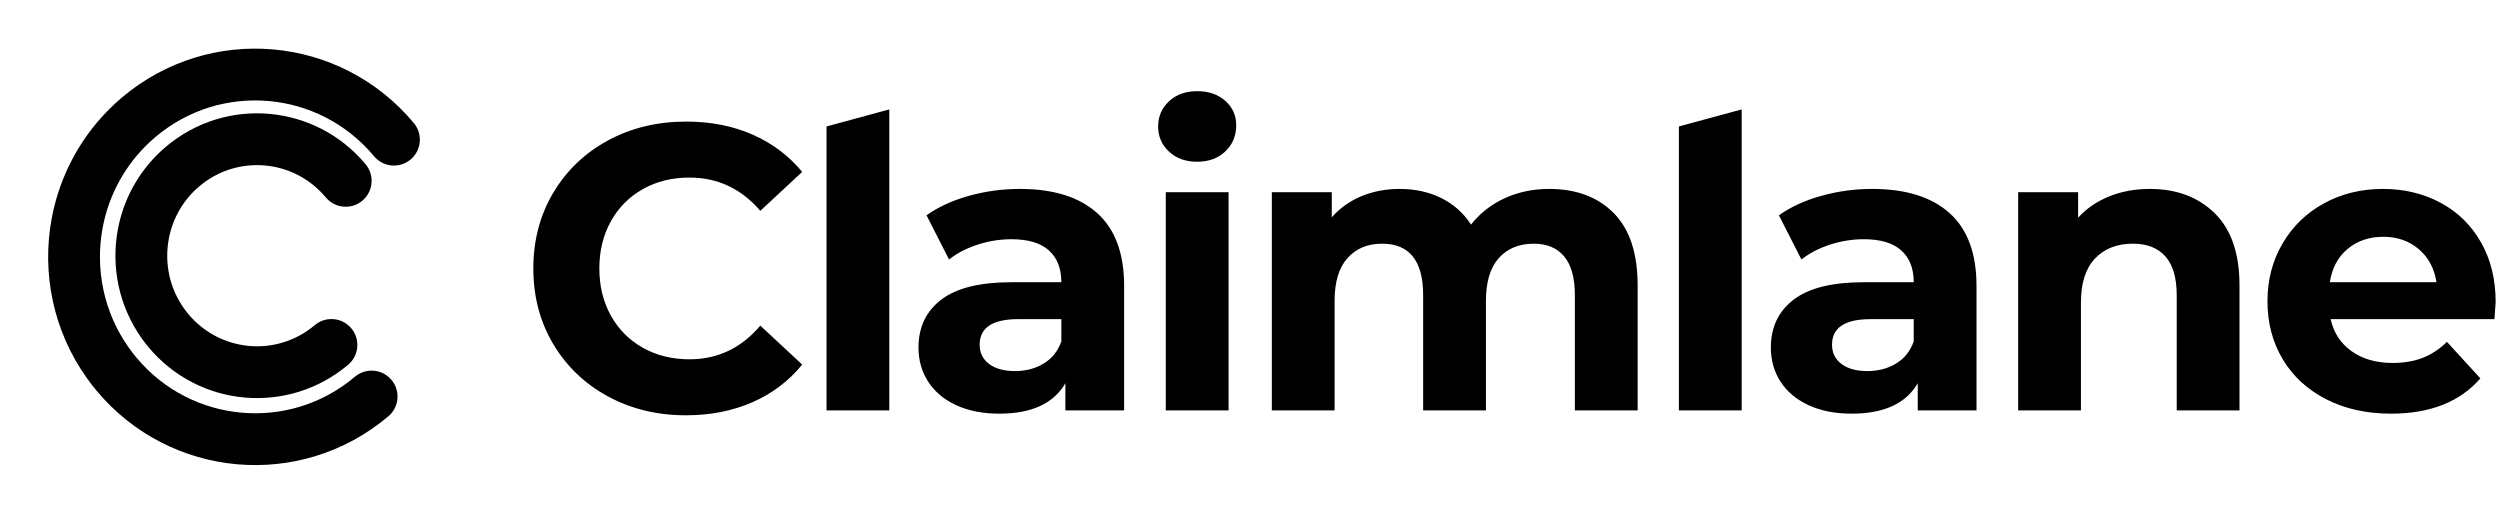 <svg width="264" height="55" viewBox="0 0 264 55" fill="none" xmlns="http://www.w3.org/2000/svg">
<path d="M72.428 43.854C75.006 43.854 77.343 43.397 79.44 42.483C81.537 41.569 83.293 40.241 84.71 38.499L80.29 34.387C78.278 36.757 75.785 37.942 72.81 37.942C70.969 37.942 69.325 37.535 67.88 36.721C66.436 35.908 65.309 34.772 64.502 33.316C63.694 31.859 63.291 30.203 63.291 28.347C63.291 26.49 63.694 24.834 64.502 23.378C65.309 21.921 66.436 20.786 67.88 19.972C69.325 19.158 70.969 18.751 72.81 18.751C75.785 18.751 78.278 19.922 80.29 22.264L84.71 18.151C83.293 16.438 81.544 15.124 79.461 14.21C77.379 13.296 75.049 12.839 72.47 12.839C69.41 12.839 66.655 13.503 64.204 14.831C61.754 16.159 59.827 18.001 58.425 20.357C57.022 22.713 56.321 25.377 56.321 28.347C56.321 31.317 57.022 33.98 58.425 36.336C59.827 38.692 61.754 40.534 64.204 41.862C66.655 43.19 69.396 43.854 72.428 43.854ZM93.91 43.34V11.554L87.281 13.353V43.34H93.91ZM105.534 43.683C108.933 43.683 111.257 42.612 112.503 40.47V43.34H118.708V30.189C118.708 26.762 117.759 24.198 115.861 22.499C113.962 20.8 111.242 19.95 107.701 19.95C105.859 19.95 104.067 20.193 102.325 20.679C100.583 21.164 99.088 21.85 97.841 22.735L100.221 27.404C101.043 26.747 102.042 26.226 103.217 25.841C104.393 25.455 105.59 25.262 106.809 25.262C108.565 25.262 109.883 25.655 110.761 26.44C111.639 27.226 112.078 28.347 112.078 29.803H106.809C103.465 29.803 100.993 30.417 99.393 31.645C97.792 32.873 96.992 34.558 96.992 36.7C96.992 38.042 97.332 39.242 98.011 40.298C98.692 41.355 99.676 42.183 100.965 42.783C102.254 43.383 103.777 43.683 105.534 43.683ZM107.191 39.185C106.029 39.185 105.116 38.935 104.45 38.435C103.784 37.935 103.451 37.257 103.451 36.4C103.451 34.601 104.811 33.701 107.531 33.701H112.078V36.057C111.71 37.086 111.087 37.864 110.208 38.392C109.33 38.92 108.324 39.185 107.191 39.185ZM126.421 17.08C127.64 17.08 128.631 16.716 129.396 15.988C130.161 15.26 130.544 14.339 130.544 13.225C130.544 12.197 130.161 11.34 129.396 10.655C128.631 9.969 127.64 9.627 126.421 9.627C125.203 9.627 124.211 9.983 123.446 10.697C122.682 11.411 122.299 12.297 122.299 13.353C122.299 14.41 122.682 15.295 123.446 16.009C124.211 16.723 125.203 17.08 126.421 17.08ZM129.736 43.34V20.293H123.106V43.34H129.736ZM140.934 43.34V31.774C140.934 29.775 141.388 28.268 142.294 27.254C143.201 26.241 144.419 25.734 145.949 25.734C148.839 25.734 150.284 27.547 150.284 31.174V43.34H156.914V31.774C156.914 29.775 157.367 28.268 158.273 27.254C159.18 26.241 160.413 25.734 161.971 25.734C163.359 25.734 164.429 26.183 165.179 27.083C165.93 27.983 166.306 29.346 166.306 31.174V43.34H172.935V30.146C172.935 26.747 172.092 24.198 170.407 22.499C168.721 20.8 166.447 19.95 163.586 19.95C161.886 19.95 160.32 20.279 158.89 20.936C157.459 21.593 156.276 22.521 155.341 23.72C154.548 22.492 153.5 21.557 152.196 20.914C150.893 20.272 149.434 19.95 147.819 19.95C146.346 19.95 144.993 20.207 143.76 20.721C142.528 21.236 141.487 21.978 140.637 22.949V20.293H134.305V43.34H140.934ZM183.921 43.34V11.554L177.291 13.353V43.34H183.921ZM195.544 43.683C198.944 43.683 201.267 42.612 202.514 40.47V43.34H208.718V30.189C208.718 26.762 207.769 24.198 205.871 22.499C203.973 20.8 201.253 19.95 197.711 19.95C195.87 19.95 194.078 20.193 192.335 20.679C190.593 21.164 189.099 21.85 187.852 22.735L190.232 27.404C191.053 26.747 192.052 26.226 193.228 25.841C194.404 25.455 195.601 25.262 196.819 25.262C198.576 25.262 199.893 25.655 200.771 26.44C201.65 27.226 202.089 28.347 202.089 29.803H196.819C193.476 29.803 191.004 30.417 189.403 31.645C187.802 32.873 187.002 34.558 187.002 36.7C187.002 38.042 187.342 39.242 188.022 40.298C188.702 41.355 189.686 42.183 190.976 42.783C192.265 43.383 193.787 43.683 195.544 43.683ZM197.201 39.185C196.04 39.185 195.126 38.935 194.46 38.435C193.795 37.935 193.462 37.257 193.462 36.4C193.462 34.601 194.822 33.701 197.541 33.701H202.089V36.057C201.72 37.086 201.097 37.864 200.219 38.392C199.341 38.92 198.335 39.185 197.201 39.185ZM219.747 43.34V31.945C219.747 29.889 220.242 28.34 221.234 27.297C222.226 26.255 223.557 25.734 225.229 25.734C226.73 25.734 227.878 26.183 228.671 27.083C229.464 27.983 229.861 29.346 229.861 31.174V43.34H236.491V30.146C236.491 26.776 235.62 24.234 233.877 22.521C232.135 20.807 229.847 19.95 227.014 19.95C225.455 19.95 224.025 20.215 222.721 20.743C221.418 21.271 220.327 22.021 219.449 22.992V20.293H213.117V43.34H219.747ZM252.491 43.683C256.628 43.683 259.773 42.44 261.926 39.956L258.398 36.1C257.605 36.871 256.748 37.435 255.827 37.792C254.906 38.149 253.851 38.328 252.661 38.328C250.933 38.328 249.488 37.914 248.326 37.086C247.165 36.257 246.428 35.129 246.117 33.701H263.413C263.498 32.588 263.541 31.988 263.541 31.902C263.541 29.503 263.024 27.397 261.989 25.584C260.955 23.77 259.532 22.378 257.718 21.407C255.905 20.436 253.879 19.95 251.641 19.95C249.346 19.95 247.271 20.457 245.415 21.471C243.56 22.485 242.1 23.899 241.038 25.712C239.976 27.526 239.444 29.56 239.444 31.817C239.444 34.101 239.983 36.143 241.059 37.942C242.136 39.742 243.666 41.148 245.649 42.162C247.632 43.176 249.913 43.683 252.491 43.683ZM246.032 29.803C246.258 28.318 246.881 27.147 247.901 26.291C248.921 25.434 250.182 25.005 251.684 25.005C253.157 25.005 254.404 25.441 255.424 26.312C256.444 27.183 257.067 28.347 257.293 29.803H246.032Z" fill="black"/>
<path d="M36.506 19.096C32.168 13.893 24.459 13.214 19.289 17.58C19.153 17.695 19.02 17.813 18.89 17.932C16.873 19.789 15.61 22.188 15.136 24.72C14.534 27.94 15.207 31.377 17.23 34.195C17.404 34.438 17.589 34.677 17.783 34.91C22.121 40.114 29.83 40.793 35 36.426" stroke="black" stroke-width="5.47" stroke-linecap="round"/>
<path d="M41.601 14.749C34.811 6.603 22.745 5.541 14.653 12.376C14.44 12.556 14.232 12.739 14.029 12.926C10.871 15.833 8.893 19.587 8.152 23.551C7.209 28.591 8.264 33.97 11.43 38.381C11.702 38.762 11.991 39.135 12.295 39.5C19.086 47.645 31.151 48.708 39.243 41.873" stroke="black" stroke-width="5.47" stroke-linecap="round"/>
</svg>
